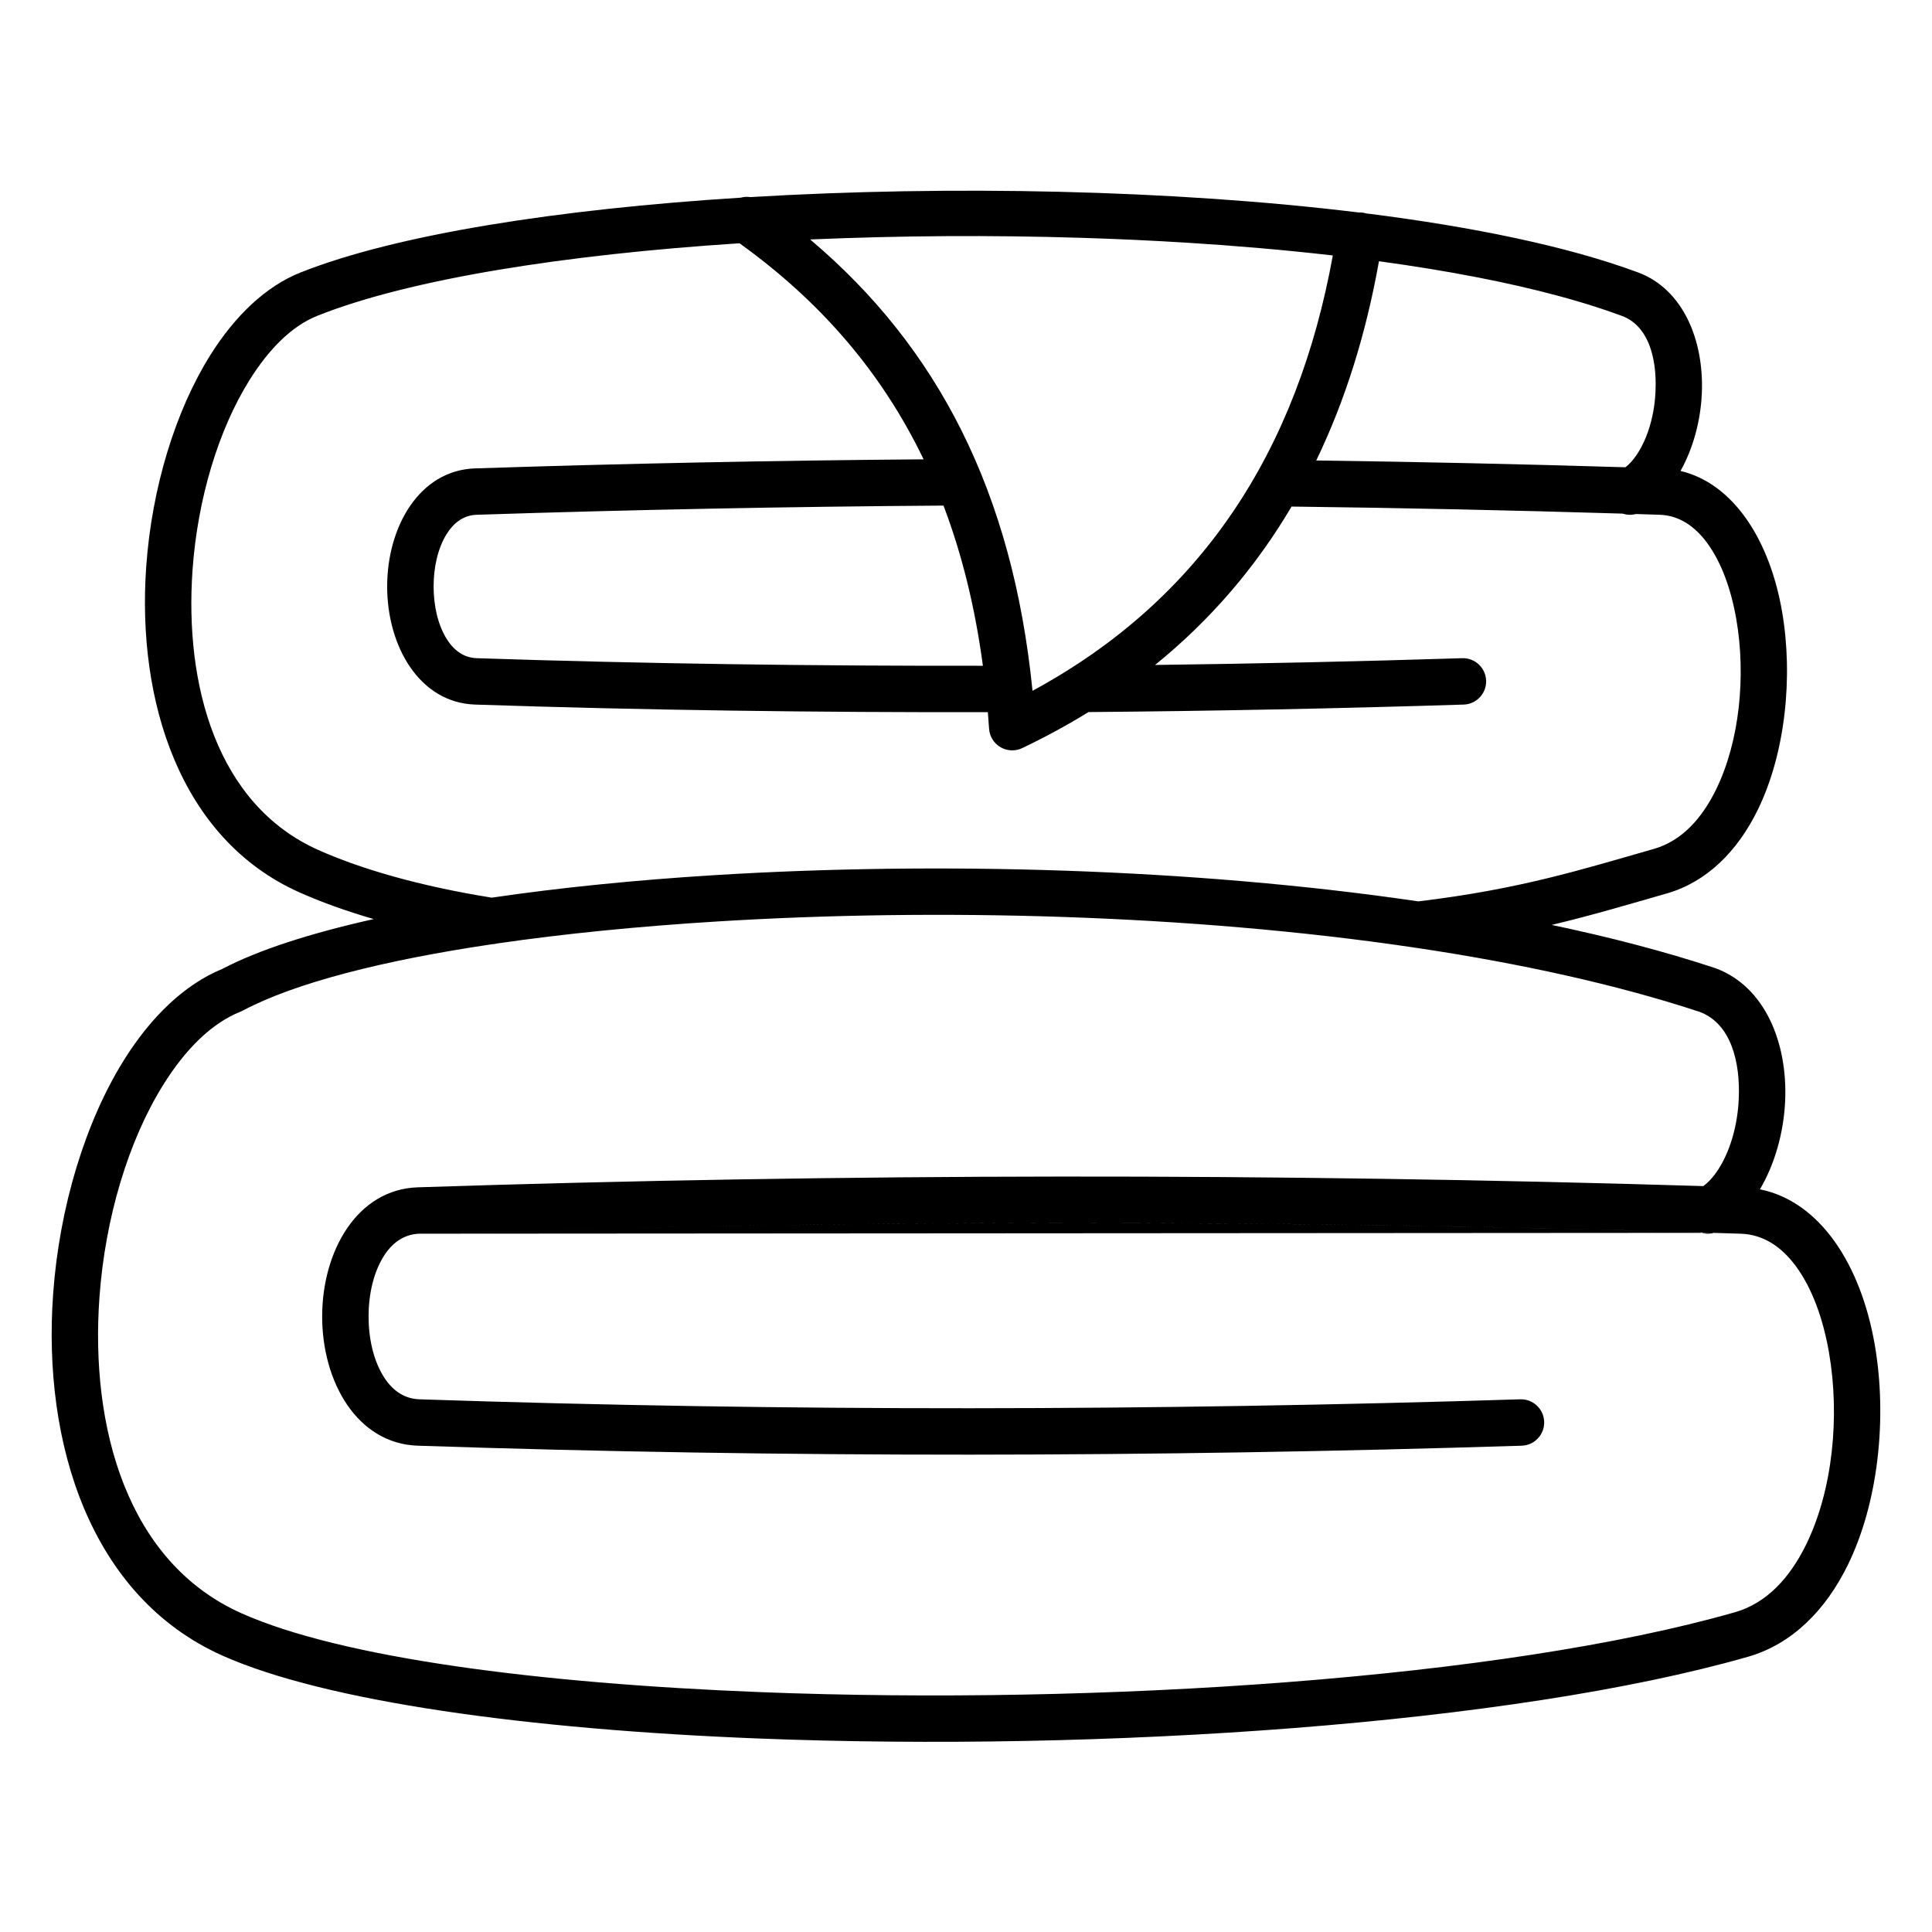 <?xml version="1.0" encoding="UTF-8"?>
<!-- Uploaded to: SVG Repo, www.svgrepo.com, Generator: SVG Repo Mixer Tools -->
<svg fill="#000000" width="800px" height="800px" version="1.1" viewBox="144 144 512 512" xmlns="http://www.w3.org/2000/svg">
 <path d="m342.85 196.23c-0.855-0.125-1.73-0.07-2.559 0.156-48.359 3.035-91.355 9.758-116.71 19.852-9.039 3.602-17.266 11.355-23.887 21.941-9.227 14.754-15.453 35.09-16.941 55.93-2.539 35.59 8.914 72.246 40.598 86.375 5.594 2.496 12.156 4.894 19.688 7.082-16.867 3.766-30.609 8.215-40.133 13.211-9.848 4.027-18.793 12.539-26.02 24.09-10.25 16.391-17.16 38.984-18.812 62.141-2.816 39.441 9.801 80.105 44.918 95.766 27.207 12.133 80.836 19.555 142.16 21.953 91.184 3.566 199.47-3.75 262.05-21.656 11.68-3.344 20.598-12.312 26.488-24.336 8.137-16.605 10.469-39.117 7.144-58.336-3.668-21.219-14.484-38-30.434-41.211 3.879-6.574 6.312-14.961 6.684-23.449 0.676-15.355-5.32-30.258-18.387-35.125-0.035-0.016-0.074-0.027-0.113-0.043l-0.039-0.012-0.023-0.012c-0.035-0.012-0.07-0.023-0.105-0.031-13.297-4.383-27.82-8.172-43.211-11.402 10.605-2.516 20.105-5.363 30.484-8.332 10.625-3.039 18.754-11.184 24.117-22.125 7.34-14.977 9.449-35.285 6.453-52.621-3.273-18.914-12.855-33.887-26.902-37.23 3.273-5.852 5.32-13.141 5.644-20.523 0.621-14.055-4.941-27.656-16.914-32.094-18.547-6.879-43.574-12.059-71.977-15.629-0.277-0.082-0.559-0.145-0.848-0.191-0.418-0.062-0.828-0.086-1.238-0.066-49.238-6.012-108.27-7.234-161.18-4.07zm175.62 198.83c-59.156-8.746-126.34-10.441-184.25-6.871-21 1.293-40.773 3.262-58.477 5.84-0.449 0.121-0.918 0.191-1.395 0.207-28.871 4.289-52.09 10.219-65.898 17.527-0.117 0.066-0.242 0.125-0.363 0.184-0.125 0.059-0.25 0.109-0.371 0.16-7.816 3.133-14.668 10.129-20.395 19.285-9.316 14.891-15.473 35.457-16.973 56.492-2.445 34.211 7.203 70.074 37.66 83.656 26.328 11.742 78.281 18.574 137.63 20.895 89.836 3.516 196.53-3.547 258.18-21.188 8.438-2.418 14.57-9.234 18.828-17.926 7.086-14.461 8.961-34.086 6.066-50.824-1.547-8.957-4.449-17.094-8.836-23.012-3.719-5.016-8.52-8.348-14.566-8.543-116.72-3.769-233.45-3.809-350.18 0l343.05-0.227c-1.234 0.348-2.519 0.293-3.684-0.113-113.13-3.43-226.25-3.352-339.37 0.34-4.269 0.137-7.379 2.637-9.516 6.094-2.68 4.348-3.934 10.105-3.934 15.84 0 5.738 1.25 11.5 3.934 15.848 2.133 3.461 5.246 5.965 9.523 6.106 97.246 3.25 194.5 3.059 291.75 0 3.391-0.105 6.234 2.562 6.34 5.953 0.105 3.394-2.562 6.234-5.953 6.34-97.516 3.07-195.03 3.262-292.55 0-16.141-0.539-25.348-16.988-25.344-34.246 0.004-17.262 9.215-33.703 25.352-34.227 113.55-3.707 227.1-3.777 340.66-0.324 1.719-1.254 3.184-3.066 4.445-5.168 2.953-4.934 4.672-11.457 4.957-17.957 0.43-9.766-2.039-19.895-10.316-23.031-22.133-7.289-47.73-12.887-75.059-16.969-0.324-0.02-0.645-0.07-0.953-0.141zm-178.49-186.59c-46.352 3-87.465 9.492-111.84 19.203-6.91 2.75-12.949 8.945-18.008 17.035-8.289 13.254-13.766 31.559-15.102 50.281-2.168 30.355 6.312 62.215 33.34 74.27 11.188 4.988 26.551 9.512 45.949 12.629 17.965-2.641 37.949-4.664 59.145-5.973 58.586-3.609 126.49-1.852 186.41 6.957 26.836-3.219 43.047-8.363 62.441-13.91 7.387-2.113 12.727-8.105 16.453-15.711 6.293-12.836 7.949-30.258 5.379-45.113-1.367-7.914-3.922-15.102-7.797-20.332-3.203-4.32-7.328-7.219-12.543-7.387-2.094-0.07-4.188-0.133-6.281-0.199-1.172 0.309-2.383 0.258-3.488-0.105-29.25-0.887-58.504-1.512-87.758-1.871-9.449 16.004-21.445 30.039-36.172 41.977 27.117-0.34 54.348-0.941 81.391-1.793 3.394-0.109 6.234 2.559 6.34 5.953 0.109 3.391-2.559 6.234-5.953 6.34-33.043 1.039-66.371 1.711-99.422 1.984-5.551 3.422-11.398 6.606-17.559 9.547-1.84 0.883-4 0.793-5.758-0.238-1.762-1.031-2.898-2.867-3.031-4.906-0.098-1.469-0.203-2.926-0.324-4.375-45.098 0.078-90.824-0.508-135.87-2.012-14.793-0.496-23.32-15.492-23.316-31.305 0-15.812 8.535-30.809 23.32-31.289 39.613-1.293 79.227-2.09 118.84-2.402-11.145-23.164-27.438-41.922-48.785-57.254zm156.88 3.188c-12.699-1.449-25.438-2.535-38.195-3.332-9.402-0.586-18.812-1.016-28.227-1.305-23.797-0.734-47.617-0.586-71.398 0.426l-0.34 0.016c33.758 28.492 53.664 66.855 58.926 119.61 44.887-24.305 70.188-63.641 79.586-115.37zm-102.83 66.328c-41.238 0.277-82.469 1.09-123.7 2.434-3.59 0.117-6.195 2.242-7.992 5.152-2.344 3.797-3.426 8.832-3.426 13.844s1.082 10.051 3.426 13.848c1.797 2.914 4.402 5.043 8 5.164 44.465 1.484 89.602 2.07 134.14 2.008-2.07-15.484-5.555-29.586-10.441-42.449zm115.41-64.75c-3.434 19.234-8.926 36.867-16.621 52.793 27.309 0.371 54.621 0.973 81.93 1.801l0.004-0.004c1.203-0.922 2.188-2.102 3.023-3.356 0.957-1.43 1.742-2.965 2.391-4.555 0.746-1.836 1.316-3.746 1.73-5.684 0.34-1.562 0.574-3.152 0.715-4.746 0.109-1.242 0.16-2.488 0.156-3.731 0-0.961-0.035-1.918-0.113-2.875-0.055-0.75-0.137-1.496-0.246-2.238-0.086-0.566-0.188-1.137-0.305-1.699-0.09-0.43-0.191-0.859-0.305-1.281-0.656-2.469-1.719-4.883-3.426-6.809-0.223-0.25-0.457-0.496-0.699-0.727-0.348-0.332-0.715-0.637-1.102-0.922-0.648-0.477-1.348-0.883-2.086-1.211-0.293-0.129-0.594-0.242-0.895-0.355-0.309-0.113-0.621-0.227-0.93-0.34-0.953-0.344-1.906-0.676-2.859-1.004-4.082-1.387-8.211-2.625-12.371-3.758-7.168-1.945-14.418-3.574-21.703-4.996-8.664-1.691-17.383-3.086-26.125-4.285z" fill-rule="evenodd"/>
</svg>
